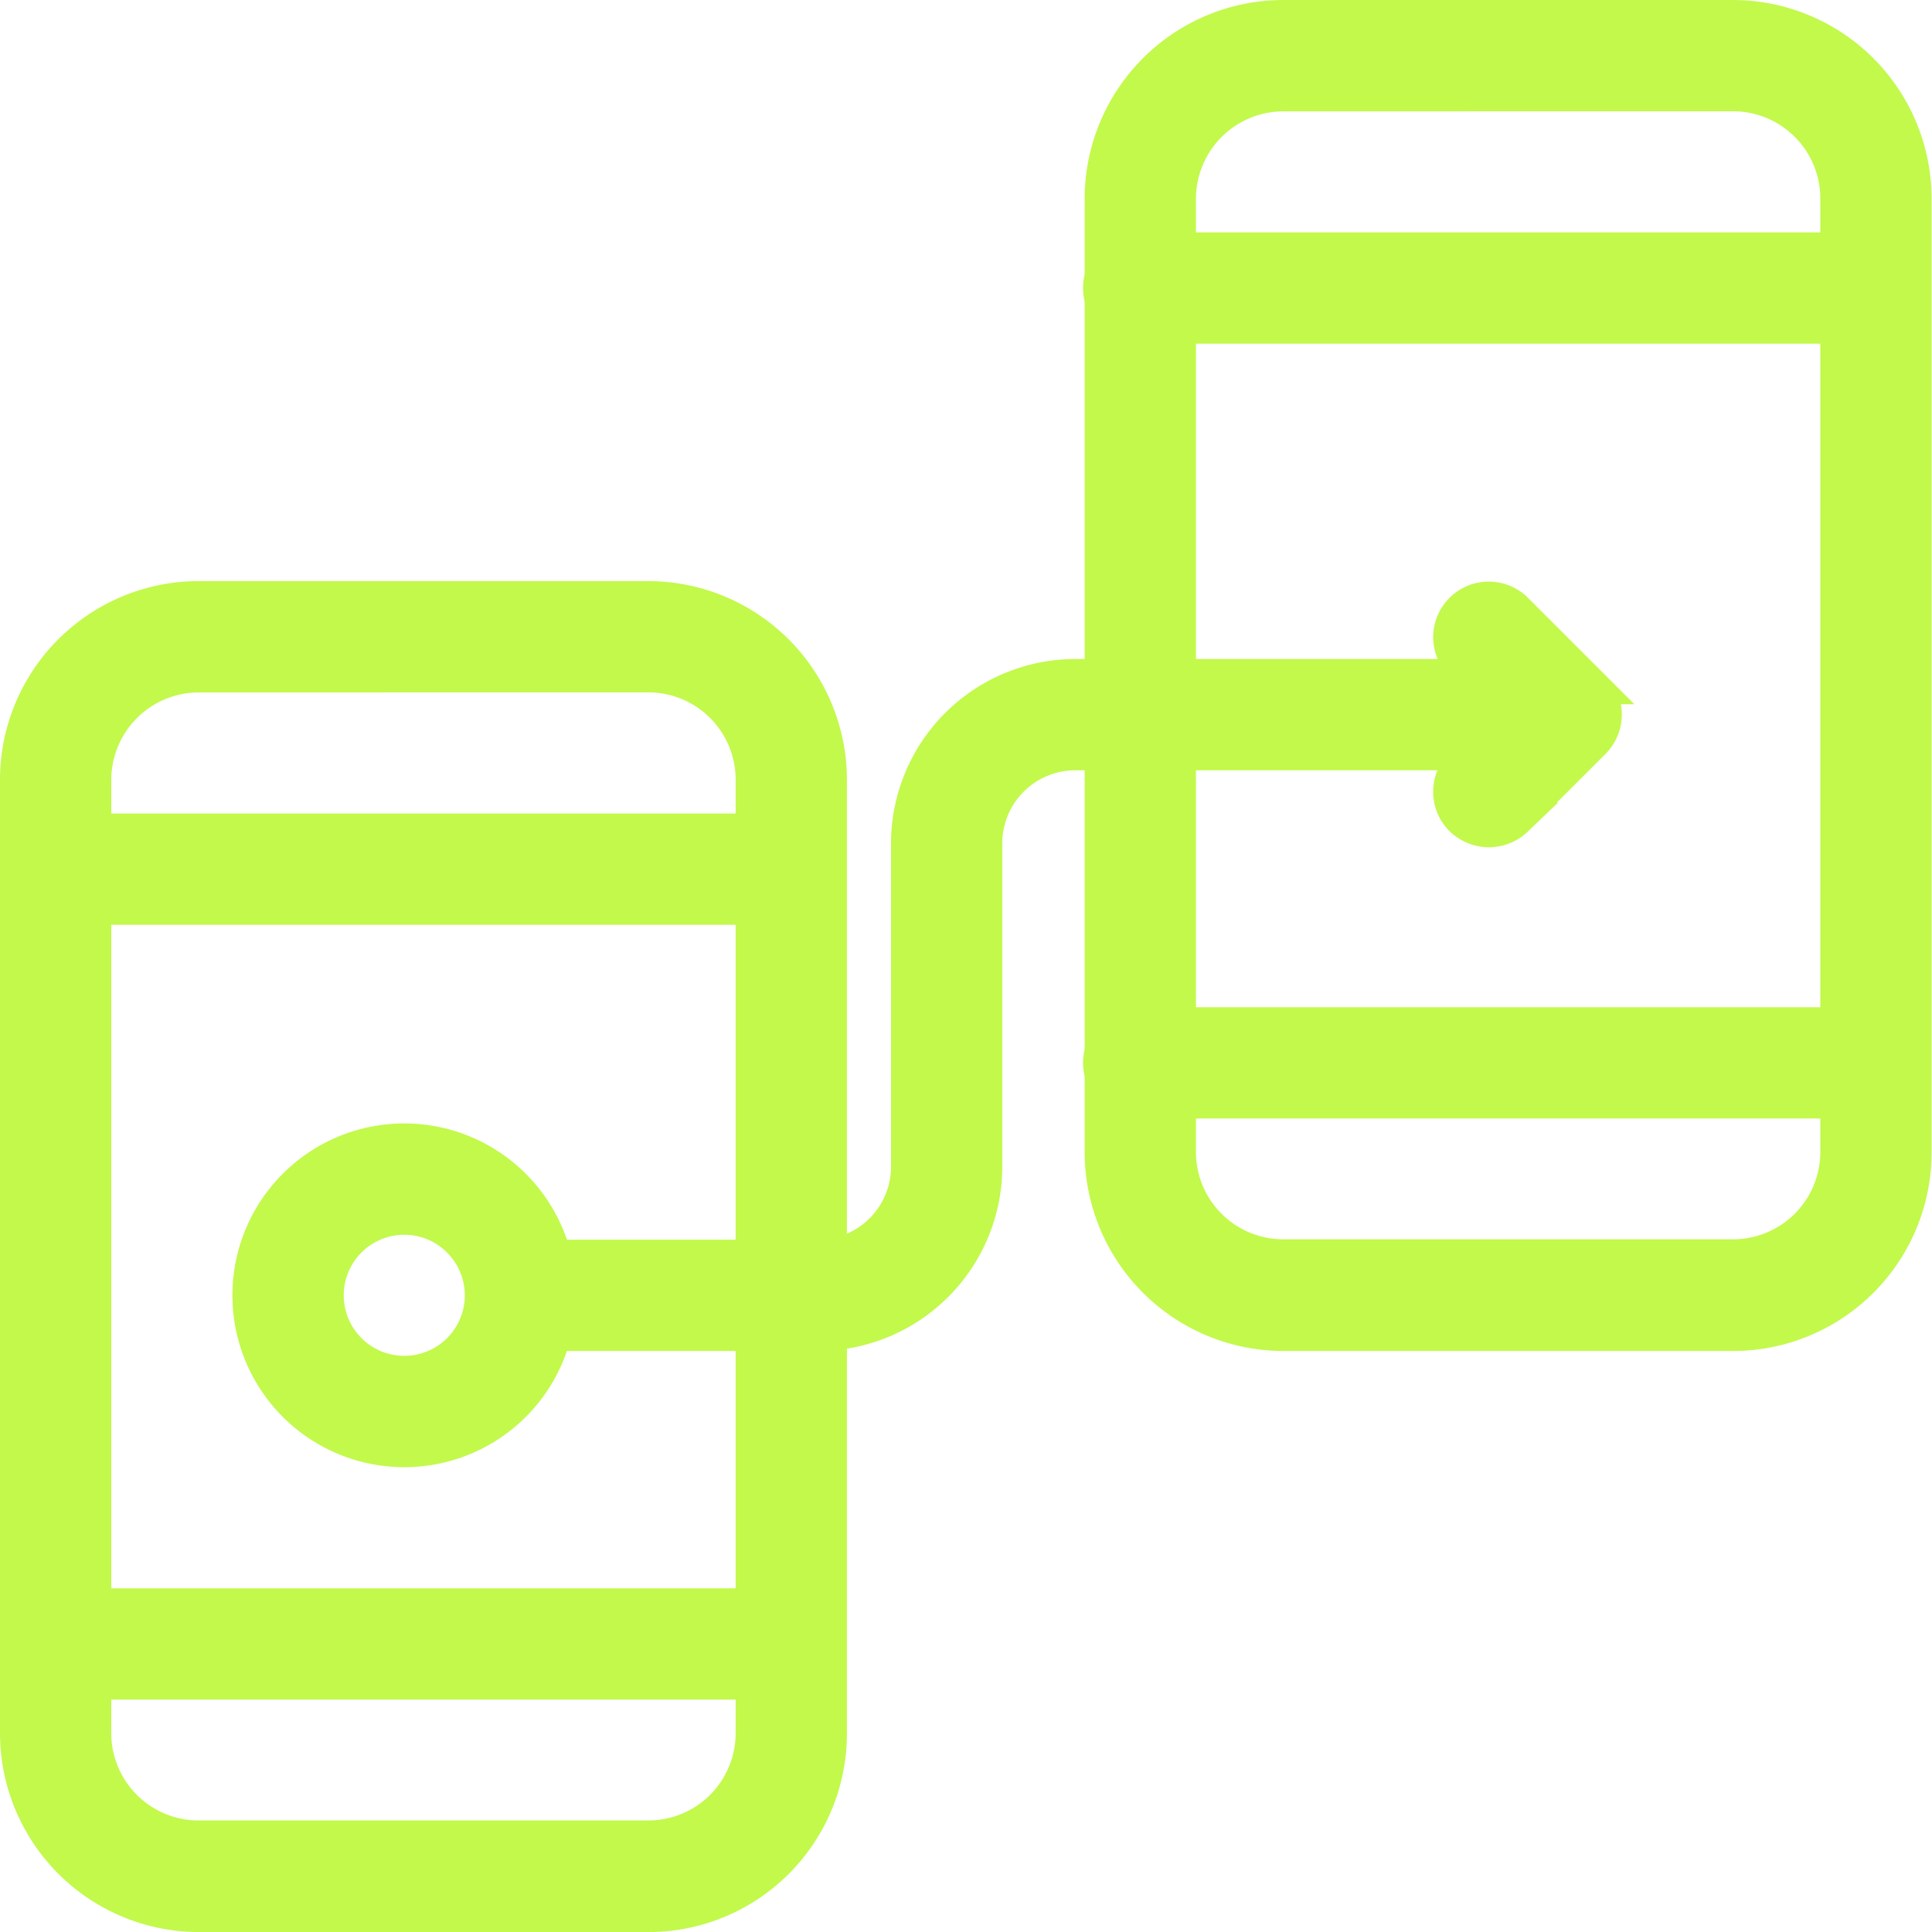 <svg xmlns="http://www.w3.org/2000/svg" width="28.563" height="28.563" viewBox="0 0 28.563 28.563">
  <g id="noun-prototype-4643209" transform="translate(-11.75 -9.75)">
    <g id="Group_9365" data-name="Group 9365" transform="translate(12 10)">
      <g id="Group_9364" data-name="Group 9364" transform="translate(0)">
        <g id="Group_9363" data-name="Group 9363">
          <g id="Group_9354" data-name="Group 9354" transform="translate(0 8.591)">
            <path id="Path_29654" data-name="Path 29654" d="M21.341,179.473H14.686A2.694,2.694,0,0,1,12,176.787v-14.1A2.69,2.69,0,0,1,14.686,160h6.649a2.69,2.69,0,0,1,2.686,2.686v14.095A2.686,2.686,0,0,1,21.341,179.473Zm-6.655-18.327a1.545,1.545,0,0,0-1.541,1.541v14.095a1.541,1.541,0,0,0,1.541,1.541h6.649a1.541,1.541,0,0,0,1.541-1.541V162.686a1.541,1.541,0,0,0-1.541-1.541Z" transform="translate(-12 -160)" fill="#c2f94b" stroke="#c2f94b" stroke-width="0.5"/>
          </g>
          <g id="Group_9355" data-name="Group 9355" transform="translate(0 12.027)">
            <path id="Path_29655" data-name="Path 29655" d="M23.454,221.145H12.573a.573.573,0,0,1,0-1.145H23.454a.573.573,0,0,1,0,1.145Z" transform="translate(-12 -220)" fill="#c2f94b" stroke="#c2f94b" stroke-width="0.5"/>
          </g>
          <g id="Group_9356" data-name="Group 9356" transform="translate(0 23.482)">
            <path id="Path_29656" data-name="Path 29656" d="M23.454,421.145H12.573a.573.573,0,0,1,0-1.145H23.454a.573.573,0,0,1,0,1.145Z" transform="translate(-12 -420)" fill="#c2f94b" stroke="#c2f94b" stroke-width="0.5"/>
          </g>
          <g id="Group_9357" data-name="Group 9357" transform="translate(16.036)">
            <path id="Path_29657" data-name="Path 29657" d="M301.341,29.473h-6.655A2.69,2.69,0,0,1,292,26.787v-14.1A2.69,2.69,0,0,1,294.686,10h6.649a2.69,2.69,0,0,1,2.686,2.686V26.781A2.686,2.686,0,0,1,301.341,29.473Zm-6.655-18.327a1.545,1.545,0,0,0-1.541,1.541V26.781a1.541,1.541,0,0,0,1.541,1.541h6.649a1.541,1.541,0,0,0,1.541-1.541V12.686a1.541,1.541,0,0,0-1.541-1.541Z" transform="translate(-292 -10)" fill="#c2f94b" stroke="#c2f94b" stroke-width="0.5"/>
          </g>
          <g id="Group_9358" data-name="Group 9358" transform="translate(16.036 3.436)">
            <path id="Path_29658" data-name="Path 29658" d="M303.454,71.145H292.573a.573.573,0,1,1,0-1.145h10.882a.573.573,0,0,1,0,1.145Z" transform="translate(-292 -70)" fill="#c2f94b" stroke="#c2f94b" stroke-width="0.5"/>
          </g>
          <g id="Group_9359" data-name="Group 9359" transform="translate(16.036 14.891)">
            <path id="Path_29659" data-name="Path 29659" d="M303.454,271.145H292.573a.573.573,0,1,1,0-1.145h10.882a.573.573,0,0,1,0,1.145Z" transform="translate(-292 -270)" fill="#c2f94b" stroke="#c2f94b" stroke-width="0.5"/>
          </g>
          <g id="Group_9360" data-name="Group 9360" transform="translate(6.873 9.742)">
            <path id="Path_29660" data-name="Path 29660" d="M136.971,189.831h-4.4a.573.573,0,0,1,0-1.145h4.4a1.33,1.33,0,0,0,1.329-1.329v-4.782a2.478,2.478,0,0,1,2.474-2.474h7.262a.573.573,0,0,1,0,1.145h-7.262a1.33,1.33,0,0,0-1.329,1.329v4.782A2.478,2.478,0,0,1,136.971,189.831Z" transform="translate(-132 -180.1)" fill="#c2f94b" stroke="#c2f94b" stroke-width="0.5"/>
          </g>
          <g id="Group_9361" data-name="Group 9361" transform="translate(21.189 8.601)">
            <path id="Path_29661" data-name="Path 29661" d="M382.549,163.6a.587.587,0,0,1-.407-.166.57.57,0,0,1,0-.808l.739-.739-.739-.739a.571.571,0,0,1,.808-.808l1.145,1.145a.57.57,0,0,1,0,.808l-1.145,1.145A.583.583,0,0,1,382.549,163.6Z" transform="translate(-381.975 -160.175)" fill="#c2f94b" stroke="#c2f94b" stroke-width="0.5"/>
          </g>
          <g id="Group_9362" data-name="Group 9362" transform="translate(3.436 16.609)">
            <path id="Path_29662" data-name="Path 29662" d="M74.291,304.582a2.291,2.291,0,1,1,2.291-2.291A2.29,2.29,0,0,1,74.291,304.582Zm0-3.436a1.145,1.145,0,1,0,1.145,1.145A1.149,1.149,0,0,0,74.291,301.145Z" transform="translate(-72 -300)" fill="#c2f94b" stroke="#c2f94b" stroke-width="0.5"/>
          </g>
        </g>
      </g>
    </g>
  </g>
</svg>
